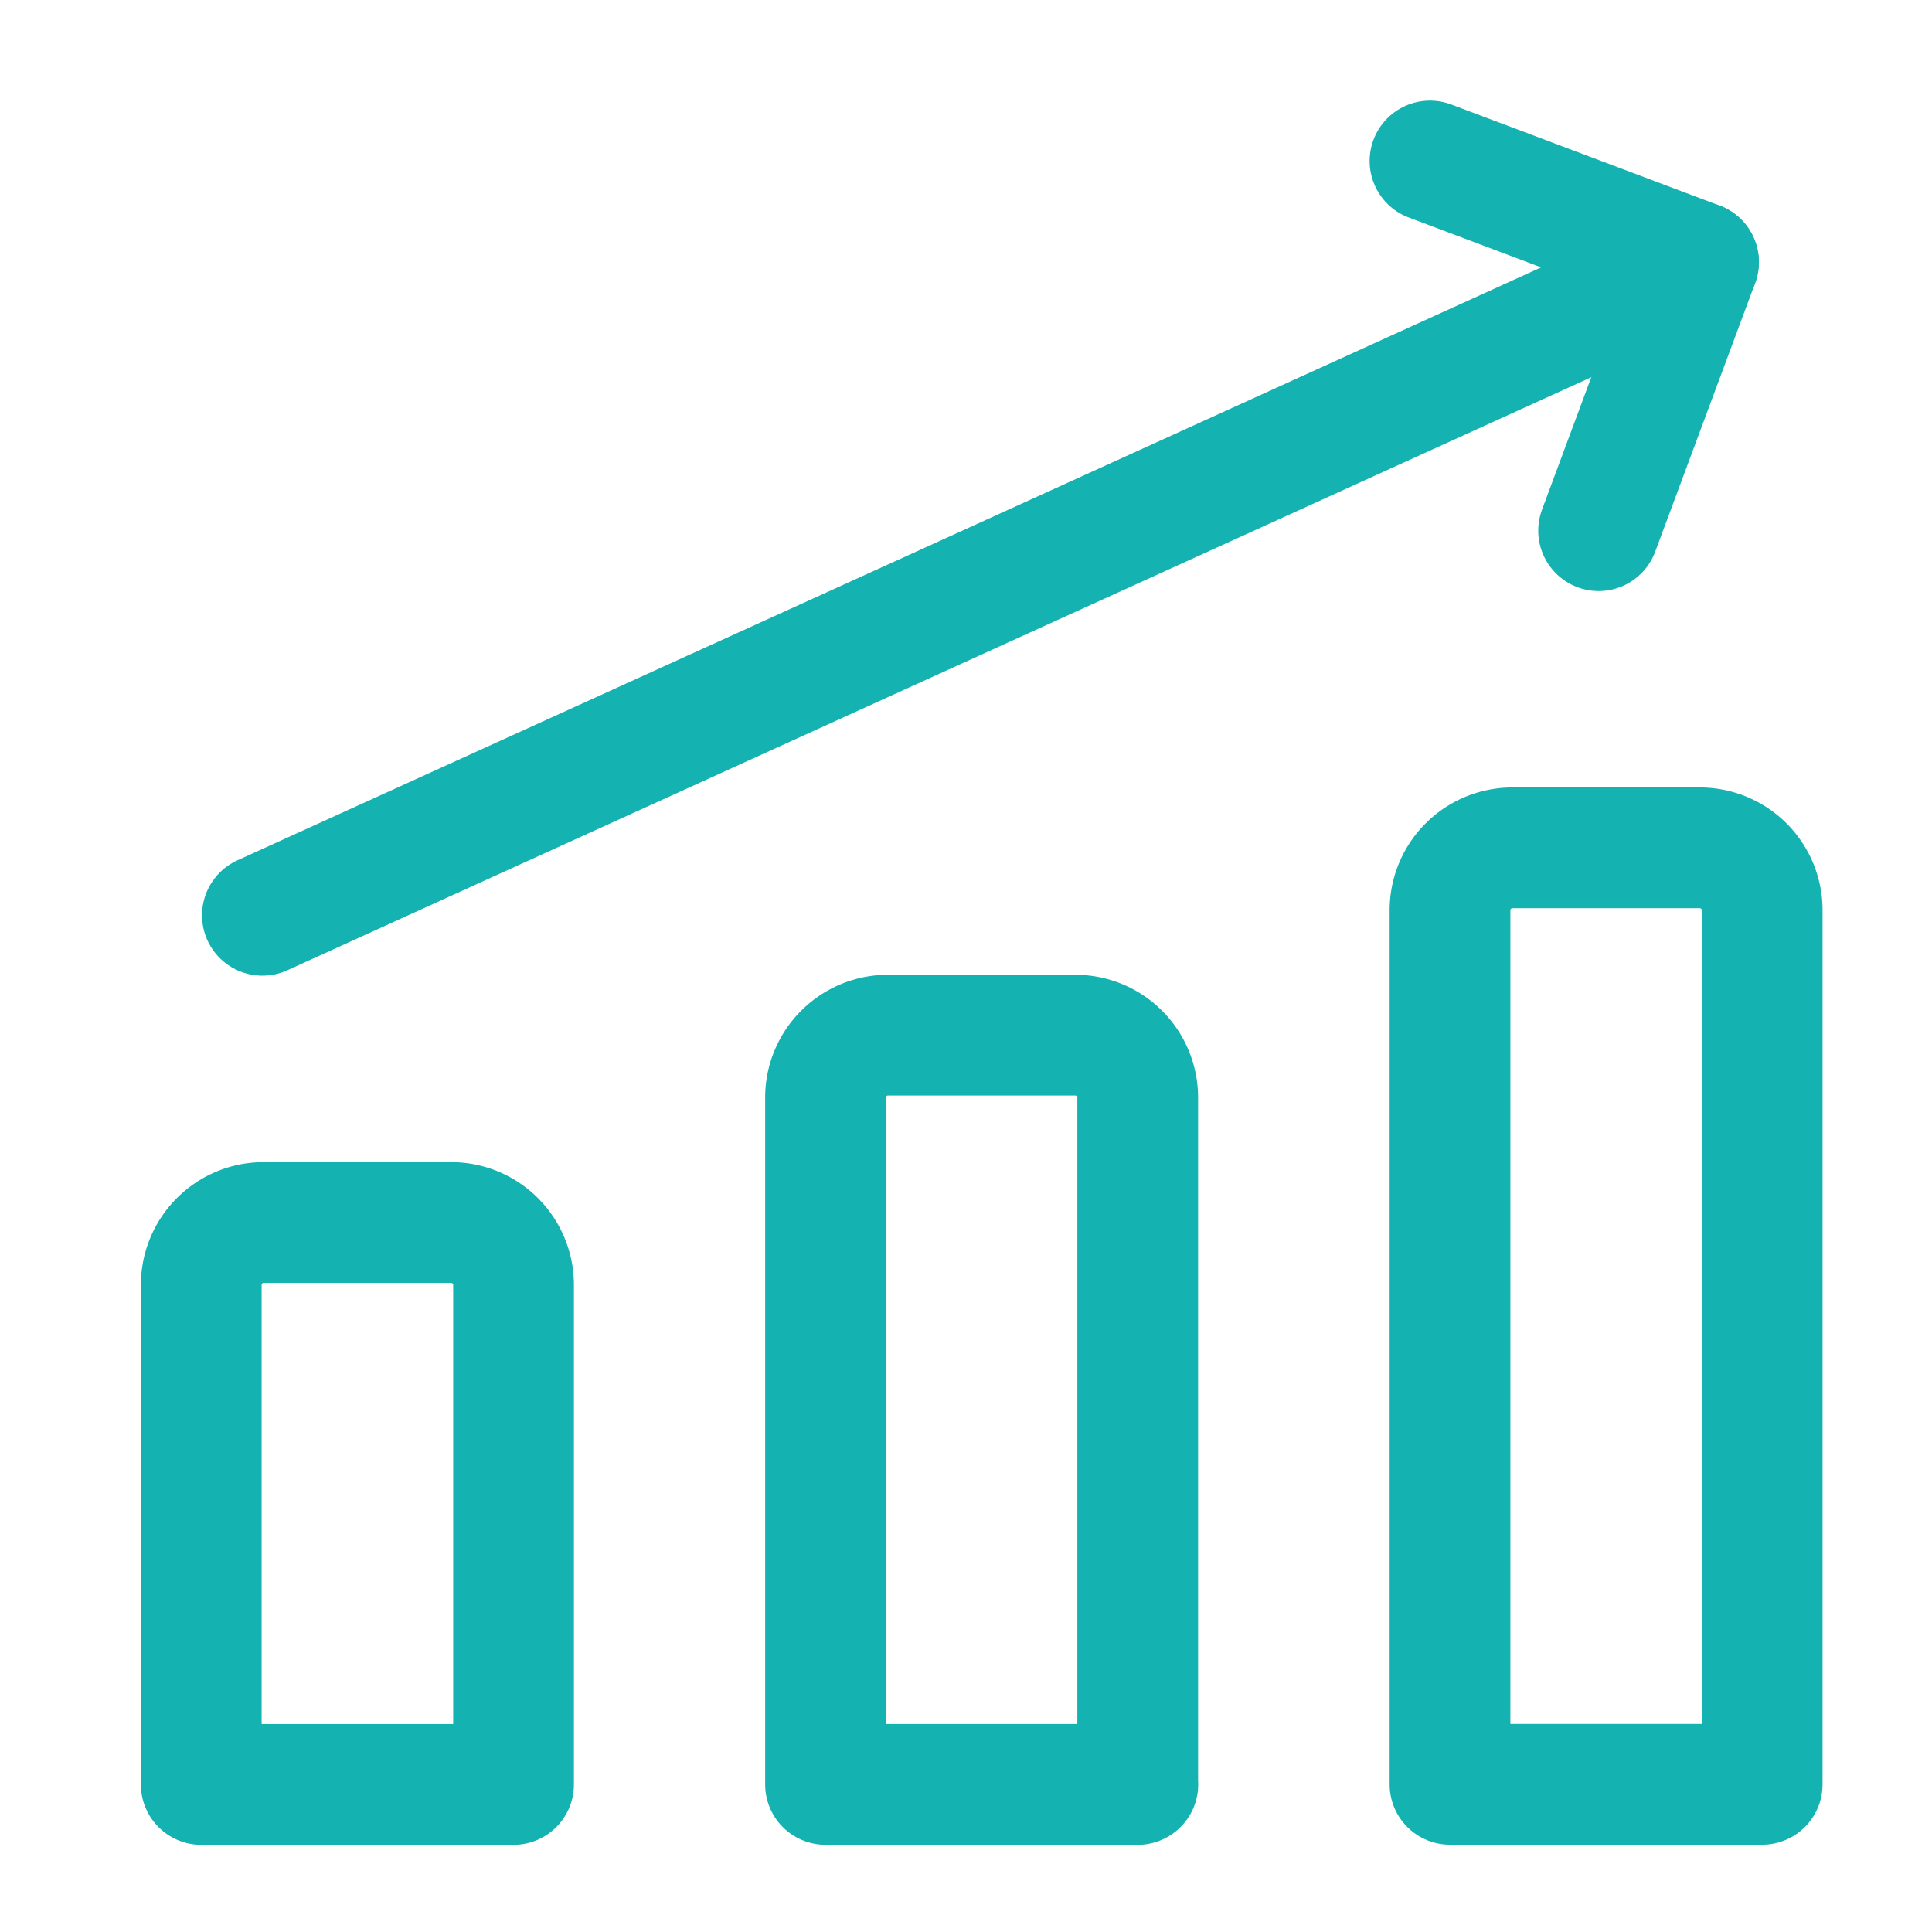 <svg id="edit_3" data-name="edit 3" xmlns="http://www.w3.org/2000/svg" width="48" height="48.001" viewBox="0 0 48 48.001">
  <path id="Path_52468" data-name="Path 52468" d="M0,0H48V48H0Z" fill="none"/>
  <rect id="Rectangle_15671" data-name="Rectangle 15671" width="48" height="48" transform="translate(0 0.001)" fill="none"/>
  <g id="graph-bar-increase--up-product-performance-increase-arrow-graph-business-chart" transform="translate(3.408 2.939)">
    <path id="Vector" d="M2.631,19.007,38.311,2.78" transform="translate(0.48 0.794)" fill="none" stroke="#15b2b2" stroke-linecap="round" stroke-linejoin="round" stroke-width="3"/>
    <path id="Vector_2" d="M22.473,1.061l6.671,2.513-2.482,6.671" transform="translate(9.647)" fill="none" stroke="#15b2b2" stroke-linecap="round" stroke-linejoin="round" stroke-width="3"/>
    <path id="Vector_3" d="M30.569,36H22.813V14.284a1.551,1.551,0,0,1,1.551-1.551h4.654a1.551,1.551,0,0,1,1.551,1.551V36Z" transform="translate(9.804 5.392)" fill="none" stroke="#15b2b2" stroke-linecap="round" stroke-linejoin="round" stroke-width="3"/>
    <path id="Vector_4" d="M19.959,34.531H12.2V17.467a1.551,1.551,0,0,1,1.551-1.551h4.654a1.551,1.551,0,0,1,1.551,1.551V34.532Z" transform="translate(4.902 6.863)" fill="none" stroke="#15b2b2" stroke-linecap="round" stroke-linejoin="round" stroke-width="3"/>
    <path id="Vector_5" d="M9.348,33.061H1.592V20.651A1.551,1.551,0,0,1,3.143,19.1H7.8a1.551,1.551,0,0,1,1.551,1.551v12.41Z" transform="translate(0 8.334)" fill="none" stroke="#15b2b2" stroke-linecap="round" stroke-linejoin="round" stroke-width="3"/>
  </g>
</svg>
